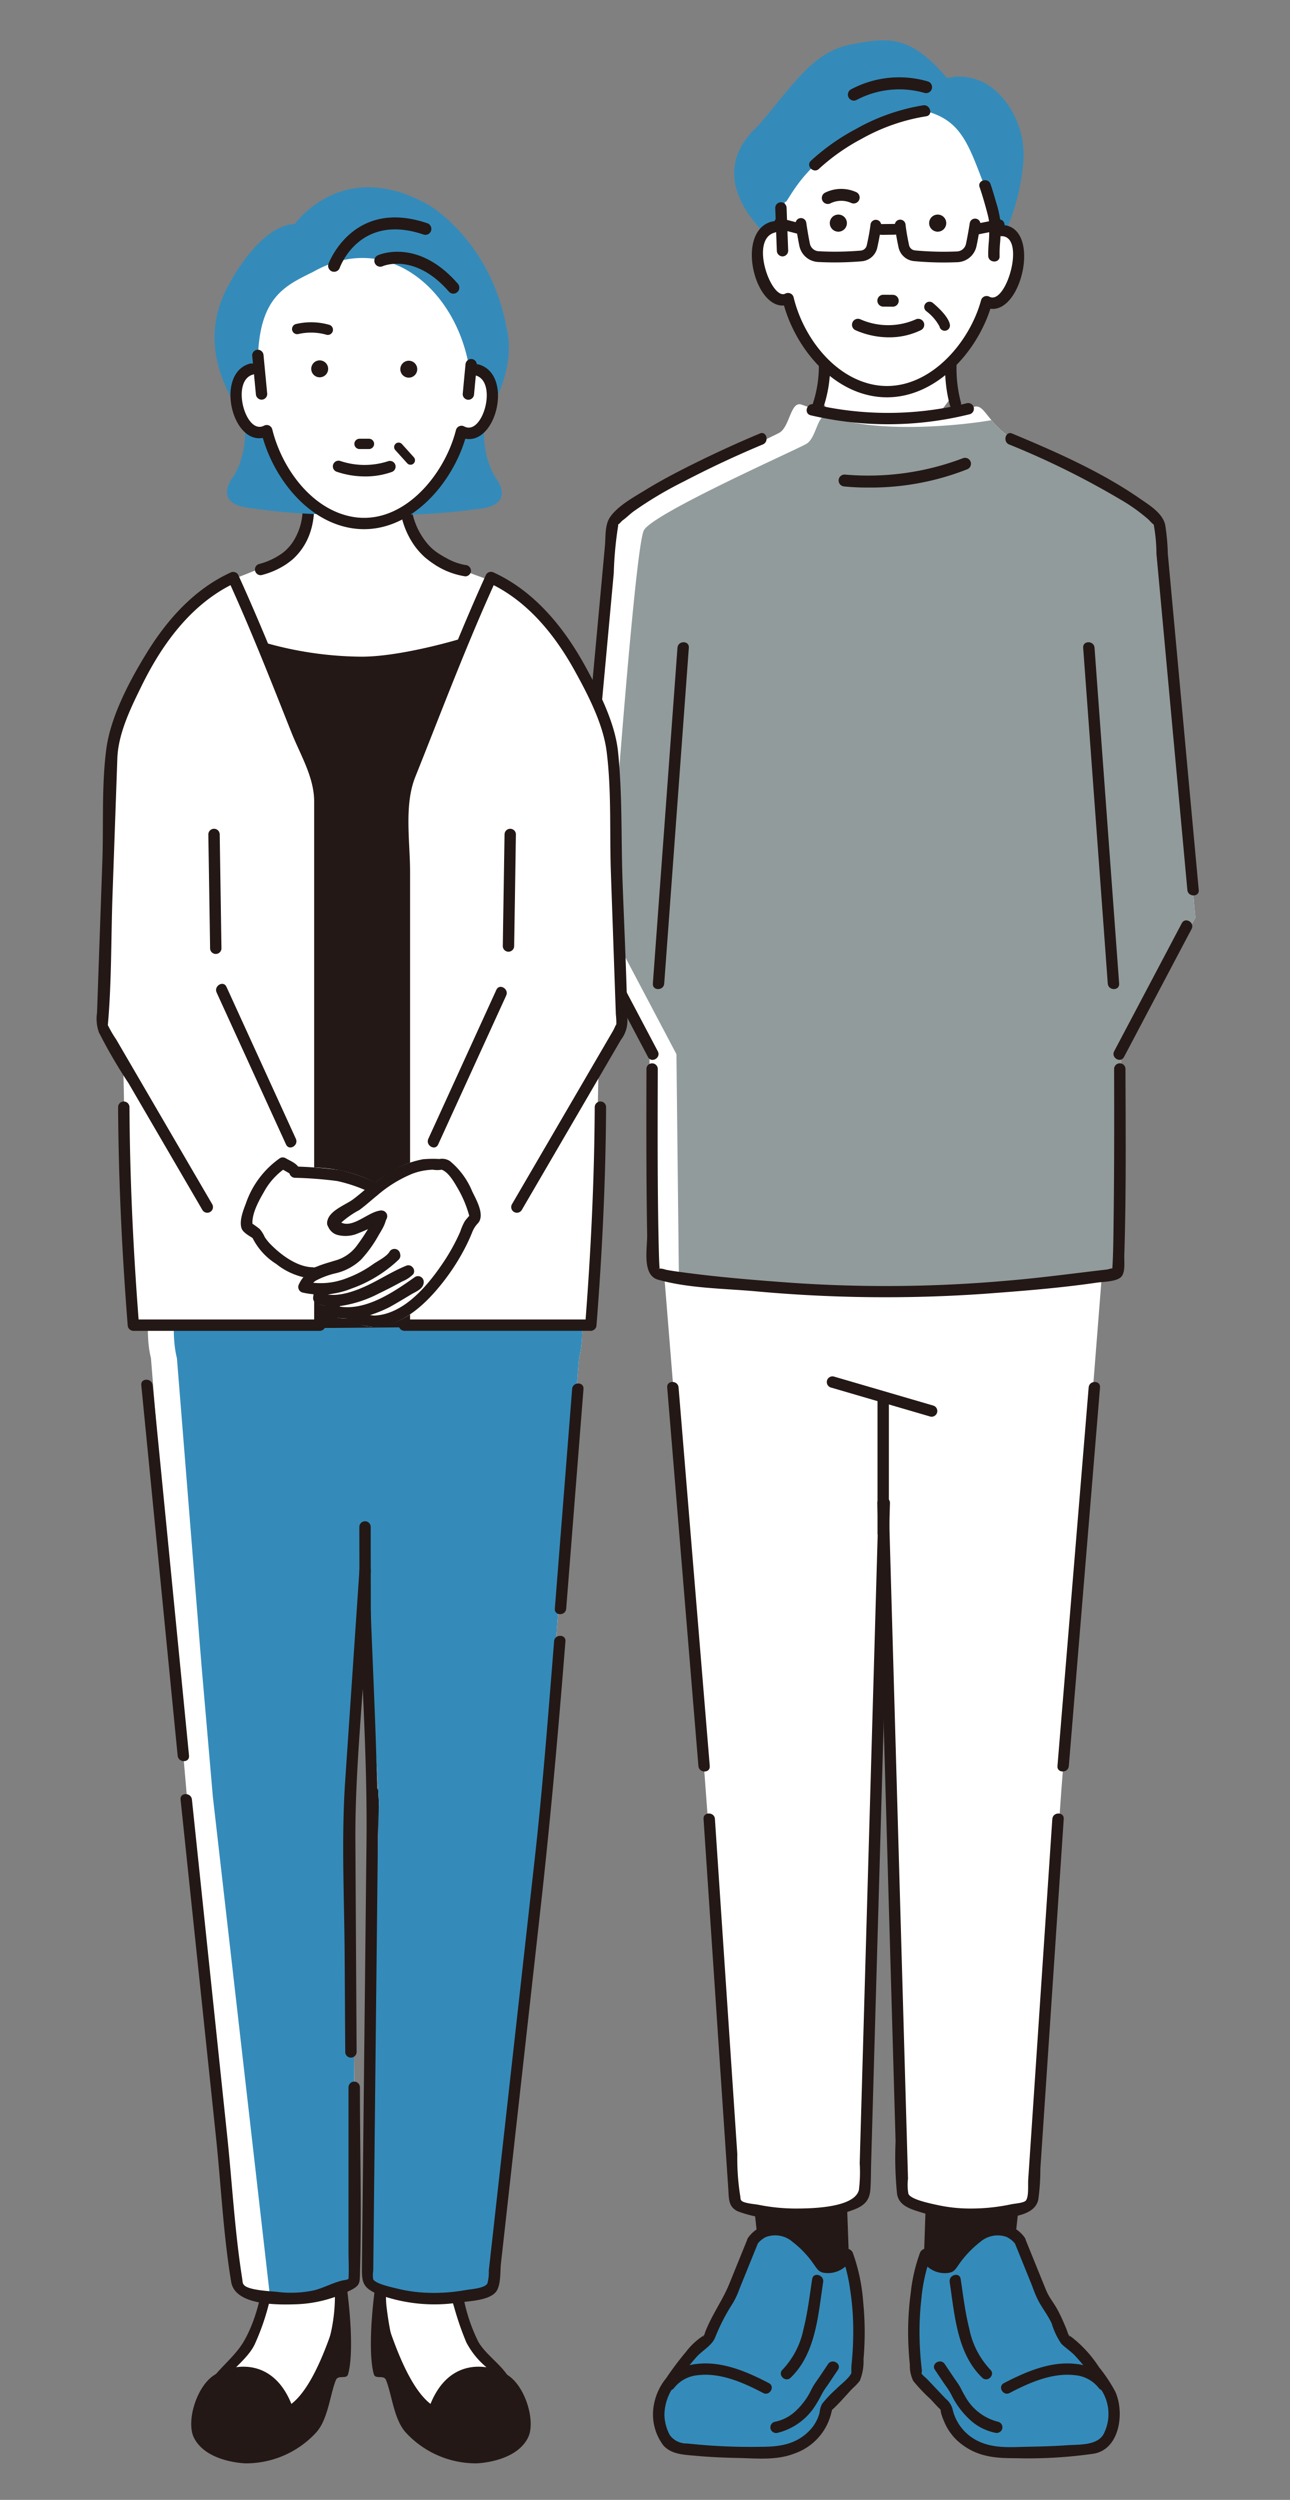 <svg xmlns="http://www.w3.org/2000/svg" width="160" height="310" viewBox="0 0 160 310">
  <rect x="0" y="0" width="160" height="310" fill="#808080" stroke="none"/>
  <g id="illust04" transform="translate(-600 -5802)">
    <g id="グループ_36589" data-name="グループ 36589" transform="translate(-412.001 -32.205)">
      <path id="パス_70014" data-name="パス 70014" d="M42.092,127.877l4.3,39.287,7.009,2.123,2.291-2.449-1.066-29.4Z" transform="translate(1061.065 5951.808)" fill="#231815"/>
      <path id="パス_70015" data-name="パス 70015" d="M41.719,128.228l3.752,34.33q.271,2.48.543,4.957a.737.737,0,0,0,.517.681l7.009,2.121a.7.7,0,0,0,.686-.181c.769-.822,2.247-1.854,2.5-2.979a11.864,11.864,0,0,0-.1-2.667l-.474-13.029q-.217-6.051-.438-12.1a4.211,4.211,0,0,0-.263-2.07c-.527-.807-1.993-1.521-2.74-2.093l-9.931-7.582c-.72-.551-1.424.673-.711,1.219l9.516,7.265,2.2,1.681c.118.09.508.491.641.489.51,0-.675.634-.179-.448-.32.7.088,2.443.117,3.186q.262,7.275.527,14.552.133,3.63.263,7.263a25.507,25.507,0,0,0,.149,4.051,1.188,1.188,0,0,1,.009.307c.043-.436.291-.579.062-.337l-.739.79c-.3.316-1.138.914-1.26,1.348-.105.369.229-.118.512-.034a2.95,2.95,0,0,1-.495-.15c-1.916-.978-4.419-1.339-6.486-1.963l.519.679q-1.879-17.165-3.754-34.33-.271-2.477-.542-4.957c-.1-.893-1.508-.9-1.41,0" transform="translate(1060.732 5951.458)" fill="#231815"/>
      <path id="パス_70016" data-name="パス 70016" d="M48.751,145.739s3.242-4.726,8.617,3.238a2.507,2.507,0,0,0,3.088-1.55s2.362,5.792,1.059,15.186l-3.686,3.88s-.073,4.288-5.937,5.514c0,0-8.2.167-12.4-.562a2.574,2.574,0,0,1-1.882-1.691,6.019,6.019,0,0,1,.846-6.375s2.524-4.034,4.8-5.463a19.744,19.744,0,0,1,2.573-4.991Z" transform="translate(1056.64 5966.311)" fill="#348bba"/>
      <path id="パス_70017" data-name="パス 70017" d="M49.688,146.42c-.043.062.071-.1.2-.222a3.215,3.215,0,0,1,.775-.562,3.281,3.281,0,0,1,3.351.609,12.1,12.1,0,0,1,2.633,2.793c.386.53.568.9,1.2,1.017a3.251,3.251,0,0,0,3.537-1.946l-1.29-.167a19.284,19.284,0,0,1,1.019,4.069,33.154,33.154,0,0,1,.406,4.995c.009,1.014-.023,2.027-.09,3.039-.034.472-.073.944-.122,1.414a9.673,9.673,0,0,0-.017,1.027c-.318.7-1.363,1.437-1.886,1.988a14.854,14.854,0,0,0-1.743,1.834,2.655,2.655,0,0,0-.31,1.074,5.014,5.014,0,0,1-1.311,2.3c-1.717,1.74-3.84,1.963-6.11,1.96a72.5,72.5,0,0,1-8.991-.414,2.582,2.582,0,0,1-2.159-1.023,5.612,5.612,0,0,1-.681-2.531,6.246,6.246,0,0,1,1.512-3.962,27.491,27.491,0,0,1,2.52-3.265c.741-.8,1.822-1.341,2.249-2.338A24.415,24.415,0,0,1,46.54,153.9a10.031,10.031,0,0,0,.893-1.913q1.162-2.866,2.326-5.734c.34-.841-1.023-1.205-1.36-.374l-2.245,5.533c-.85,2.095-2.089,3.7-2.986,5.965a3.1,3.1,0,0,1-.228.594c-.06.083-.066.028.013-.055.229-.244-.194.066-.282.117a8.387,8.387,0,0,0-1.877,1.807,38.384,38.384,0,0,0-2.471,3.282,7.265,7.265,0,0,0-1.625,4.032,6.412,6.412,0,0,0,1.281,4.329c1.027,1.13,2.638,1.143,4.056,1.275,1.741.16,3.488.229,5.235.267,2.347.051,4.771.318,6.994-.566a7.058,7.058,0,0,0,4.481-4.822c.036-.16.181-.589.109-.73-.13-.263-.109.489-.19.4,0,0,.269-.288.3-.312.88-.8,1.657-1.745,2.475-2.6a7.24,7.24,0,0,0,.891-.938,6.342,6.342,0,0,0,.464-2.7,37.7,37.7,0,0,0-.041-7.077,22.86,22.86,0,0,0-1.288-6.1c-.2-.506-.991-.767-1.29-.167-.329.662-1.17,1.653-2.072,1.277-.323-.135-1.021-1.4-1.454-1.894a7.633,7.633,0,0,0-4.214-2.753,4.089,4.089,0,0,0-3.964,1.679c-.521.747.7,1.452,1.219.713" transform="translate(1056.31 5965.985)" fill="#231815"/>
      <path id="パス_70018" data-name="パス 70018" d="M38.614,156.247a4.212,4.212,0,0,1,2.983-1.6c2.795-.342,5.677.948,8.083,2.208.8.419,1.518-.8.713-1.219-2.667-1.4-5.811-2.755-8.9-2.388a5.693,5.693,0,0,0-3.878,2c-.553.707.438,1.711,1,1" transform="translate(1056.981 5974.097)" fill="#231815"/>
      <path id="パス_70019" data-name="パス 70019" d="M51.588,153.377q-.465.7-.931,1.392c-.322.48-.686.95-.97,1.45-.165.293-.3.6-.47.9a8.774,8.774,0,0,1-1.459,1.9,5.322,5.322,0,0,1-2.813,1.533.714.714,0,0,0-.493.869.722.722,0,0,0,.867.493,7.728,7.728,0,0,0,4.854-3.66c.271-.416.481-.854.718-1.286.214-.4.506-.767.758-1.141q.578-.866,1.158-1.73c.506-.758-.716-1.465-1.219-.713" transform="translate(1063.123 5973.98)" fill="#231815"/>
      <path id="パス_70020" data-name="パス 70020" d="M49.009,147.859c-.314,2.061-.555,4.141-1.066,6.166a10.3,10.3,0,0,1-2.612,5.083c-.656.63.34,1.625,1,1,3.139-3,3.426-7.838,4.041-11.874.135-.888-1.222-1.269-1.36-.374" transform="translate(1063.727 5968.954)" fill="#231815"/>
      <path id="パス_70021" data-name="パス 70021" d="M68.438,127.877l-4.3,39.287-7.009,2.123-2.291-2.449,1.066-29.4Z" transform="translate(1072.293 5951.808)" fill="#231815"/>
      <path id="パス_70022" data-name="パス 70022" d="M68.089,128.227l-3.752,34.33q-.271,2.479-.543,4.957l.519-.679L58.472,168.6a3.64,3.64,0,0,0-1.059.322c.269-.258.534.551.267-.117-.177-.44-.888-.95-1.226-1.311a4.82,4.82,0,0,0-.527-.564c-.325-.246-.075-.38-.021.237-.275-3.118.235-6.5.348-9.623q.274-7.54.547-15.084c.047-1.258.459-3.077.156-4.31-.171-.7.12.186-.239.175.342.009,1.378-1.053,1.625-1.241l10.806-8.25c.713-.543.011-1.77-.711-1.219q-4.245,3.241-8.489,6.48c-1.5,1.142-4.322,2.368-4.416,4.417-.372,8.2-.594,16.406-.891,24.607A21.439,21.439,0,0,0,54.5,167c.194,1.232,1.655,2.242,2.49,3.135a.7.7,0,0,0,.686.181l7.009-2.121a.736.736,0,0,0,.517-.681q1.879-17.165,3.754-34.33.271-2.477.542-4.957c.1-.9-1.313-.893-1.41,0" transform="translate(1071.936 5951.458)" fill="#231815"/>
      <path id="パス_70023" data-name="パス 70023" d="M67.045,145.739s-3.242-4.726-8.617,3.238a2.507,2.507,0,0,1-3.088-1.55s-2.362,5.792-1.059,15.186l3.686,3.88s.073,4.288,5.937,5.514c0,0,8.2.167,12.4-.562a2.574,2.574,0,0,0,1.882-1.691,6.019,6.019,0,0,0-.846-6.375s-2.524-4.034-4.8-5.463a19.744,19.744,0,0,0-2.573-4.991Z" transform="translate(1071.453 5966.311)" fill="#348bba"/>
      <path id="パス_70024" data-name="パス 70024" d="M67.984,145.708a4.087,4.087,0,0,0-3.964-1.679,7.46,7.46,0,0,0-4.079,2.6c-.38.419-.732.861-1.072,1.313-.233.308-.28.643-.459.724-.916.408-1.79-.583-2.131-1.268-.3-.6-1.083-.34-1.288.169a20.8,20.8,0,0,0-1.149,4.951,36.272,36.272,0,0,0-.322,5.531q.031,1.709.207,3.411a4.243,4.243,0,0,0,.431,2.023,21.656,21.656,0,0,0,2.153,2.266c.372.393.732.816,1.126,1.187.047.045.256.34.318.335.017,0-.1-.474-.16-.389-.213.31.354,1.555.472,1.828a6.673,6.673,0,0,0,2.069,2.6c2.046,1.57,4.2,1.749,6.64,1.74a57.2,57.2,0,0,0,9.777-.559c3.253-.577,3.812-5.168,2.653-7.693a19.066,19.066,0,0,0-2.016-3.035,15.149,15.149,0,0,0-3.336-3.678,4.2,4.2,0,0,1-.389-.291c.026.024.179.359.03.124a4.868,4.868,0,0,1-.3-.764c-.312-.773-.647-1.538-1.027-2.281-.592-1.149-1.136-1.649-1.568-2.717q-1.275-3.14-2.548-6.279c-.337-.831-1.7-.468-1.36.374q.99,2.443,1.982,4.884c.3.73.545,1.5.9,2.212.512,1.027,1.254,1.931,1.749,3a8.862,8.862,0,0,0,1.187,2.507c.517.523,1.172.925,1.689,1.473a22.4,22.4,0,0,1,1.689,2.037c.577.779,1.2,1.6,1.711,2.42a5.441,5.441,0,0,1,.158,5.277c-.8,1.444-3.039,1.281-4.493,1.382-1.572.109-3.148.16-4.724.186-2.217.038-4.38.278-6.424-.735a5.824,5.824,0,0,1-3.109-4.007,2.583,2.583,0,0,0-.82-1.2l-2.324-2.449c-.2-.209-.611-.495-.724-.762.071.169.079-.31.083-.276-.036-.323-.073-.647-.105-.97-.06-.619-.107-1.237-.137-1.858a36.235,36.235,0,0,1,.171-6.025,20.987,20.987,0,0,1,1.2-5.4l-1.288.169a3.248,3.248,0,0,0,3.464,1.956c.594-.1.769-.323,1.132-.829a12.723,12.723,0,0,1,2.776-2.99,3.308,3.308,0,0,1,3.291-.639,3.085,3.085,0,0,1,.8.56c.132.118.3.335.237.254.517.737,1.741.034,1.219-.713" transform="translate(1071.123 5965.985)" fill="#231815"/>
      <path id="パス_70025" data-name="パス 70025" d="M72.771,155.249a5.69,5.69,0,0,0-3.878-2c-3.088-.367-6.23.991-8.9,2.386-.8.421-.092,1.64.713,1.219,2.409-1.262,5.284-2.544,8.083-2.208a4.213,4.213,0,0,1,2.983,1.6c.559.715,1.55-.29,1-1" transform="translate(1076.519 5974.097)" fill="#231815"/>
      <path id="パス_70026" data-name="パス 70026" d="M55.336,154.089q.485.728.972,1.454c.308.459.664.91.933,1.393.2.363.37.739.59,1.094a10.55,10.55,0,0,0,1.711,2.129,6.558,6.558,0,0,0,3.28,1.747.725.725,0,0,0,.867-.493.71.71,0,0,0-.491-.867,6.452,6.452,0,0,1-4.132-3.2c-.226-.359-.4-.743-.6-1.111-.237-.421-.543-.816-.812-1.217l-1.1-1.64c-.5-.75-1.724-.045-1.219.713" transform="translate(1072.621 5973.979)" fill="#231815"/>
      <path id="パス_70027" data-name="パス 70027" d="M56.259,148.234c.615,4.034.9,8.871,4.041,11.872.656.628,1.655-.369,1-1a10.326,10.326,0,0,1-2.612-5.085c-.51-2.023-.752-4.1-1.066-6.164-.135-.9-1.5-.515-1.36.374" transform="translate(1073.531 5968.954)" fill="#231815"/>
      <path id="パス_70028" data-name="パス 70028" d="M88.439,66.862l-22-.579V66.2l-1.521.039L63.393,66.2v.079l-22,.579S35.456,82.68,37.434,90.589l5.245,64.81,4.043,54.363s1.805,1.181,6.943,1.181,8.649-.974,8.818-2.084c.346-2.291,1.6-50.615,1.6-50.615l.833-40.007.9,39.87s.972,49.989,1.736,50.961c.37.47,4.026,2.084,8.331,2.084a21.584,21.584,0,0,0,7.5-1.32l3.665-51.313,5.346-67.93c1.976-7.91-3.955-23.727-3.955-23.727" transform="translate(1056.607 5897.502)" fill="#fff"/>
      <path id="パス_70029" data-name="パス 70029" d="M73.188,135.972q-.962,14.375-1.922,28.748-.533,7.989-1.068,15.979c-.043.664.092,2.123-.291,2.591-.254.308-1.392.374-1.788.459a23.823,23.823,0,0,1-5,.532,18.977,18.977,0,0,1-4.135-.425c-.852-.19-3.289-.666-3.639-1.377a6.126,6.126,0,0,1-.055-1.9q-.065-2.254-.128-4.506-.22-7.619-.436-15.24-.556-19.509-1.113-39.018l-.716-25.066a.706.706,0,0,0-1.41,0q.9,31.624,1.805,63.251.228,7.969.457,15.941a45.811,45.811,0,0,0,.186,6.569c.275,1.527,1.849,1.881,3.182,2.307a21.02,21.02,0,0,0,8.515.743c1.8-.186,5.341-.16,5.817-2.385a27.637,27.637,0,0,0,.258-3.85q.271-4.02.538-8.041l2.36-35.311c.06-.906-1.35-.9-1.41,0" transform="translate(1069.332 5923.796)" fill="#231815"/>
      <path id="パス_70030" data-name="パス 70030" d="M67.235,89.145q-1.693,20.524-3.383,41.047-.243,2.953-.487,5.909c-.075.9,1.337.9,1.41,0q1.693-20.524,3.383-41.047.243-2.953.487-5.909c.075-.9-1.337-.9-1.41,0" transform="translate(1079.793 5917.107)" fill="#231815"/>
      <path id="パス_70031" data-name="パス 70031" d="M40.022,135.972l2.042,30.561L43.1,181.98c.073,1.091,0,2.08,1.147,2.638a14.769,14.769,0,0,0,4.75.94,20.986,20.986,0,0,0,8.515-.743c1.792-.574,3.058-.993,3.2-2.866.083-1.121.064-2.26.1-3.385q.2-7.052.4-14.108l1.168-40.9q.384-13.4.765-26.807a.706.706,0,0,0-1.41,0L60.02,156.579q-.231,8.172-.466,16.342l-.164,5.749a18.326,18.326,0,0,1-.094,3.28c-.506,2.242-5.892,2.328-7.789,2.332a23.611,23.611,0,0,1-4.713-.474c-.41-.081-1.794-.171-2.08-.517-.169-.207-.085-.4-.167-.726a29.679,29.679,0,0,1-.335-5.014q-.265-3.975-.532-7.947-1.123-16.815-2.247-33.632c-.06-.9-1.471-.908-1.41,0" transform="translate(1059.24 5923.796)" fill="#231815"/>
      <path id="パス_70032" data-name="パス 70032" d="M37.625,89.145q1.693,20.524,3.383,41.047.243,2.953.487,5.909c.073.9,1.486.906,1.41,0q-1.692-20.524-3.383-41.047l-.487-5.909c-.073-.9-1.486-.906-1.41,0" transform="translate(1057.129 5917.106)" fill="#231815"/>
      <path id="パス_70033" data-name="パス 70033" d="M51.495,90.081v16.391a.706.706,0,0,0,1.41,0V90.081a.706.706,0,0,0-1.41,0" transform="translate(1069.344 5917.926)" fill="#231815"/>
      <path id="パス_70034" data-name="パス 70034" d="M48.641,89.484l10.791,3.152L61,93.094a.706.706,0,0,0,.374-1.36L50.586,88.581l-1.57-.457a.706.706,0,0,0-.374,1.36" transform="translate(1066.395 5916.776)" fill="#231815"/>
      <path id="パス_70035" data-name="パス 70035" d="M47.954,28.856,47.619,18H63.67L64,28.479s-4.348,6.178-8.359,8.8a45.751,45.751,0,0,1-7.691-8.423" transform="translate(1065.931 5855.056)" fill="#fff"/>
      <path id="パス_70036" data-name="パス 70036" d="M47.849,20.465a14.75,14.75,0,0,1-.645,7.53.728.728,0,0,0,.252.965.711.711,0,0,0,.965-.254,15.936,15.936,0,0,0,.839-8.241.727.727,0,0,0-.705-.705.709.709,0,0,0-.705.705" transform="translate(1065.495 5856.605)" fill="#231815"/>
      <path id="パス_70037" data-name="パス 70037" d="M57.907,27.245a16.329,16.329,0,0,1-.384-6.488.709.709,0,0,0-.705-.705.72.72,0,0,0-.705.705,17.265,17.265,0,0,0,.434,6.862.706.706,0,0,0,1.36-.374" transform="translate(1073.277 5856.862)" fill="#231815"/>
      <path id="パス_70038" data-name="パス 70038" d="M65.614,17.346s-13.941-1.984-16.846,6.717l.126.976-1.676.115s-9.927-7.436-2.287-14.48c4.293-4.889,6.744-9.2,11.486-10.132S63.842-.723,68.459,4.693c0,0,4.13-1.335,7.368,3.048A11.034,11.034,0,0,1,77.843,15.7a26.593,26.593,0,0,1-3.1,9.976l-4.085-1Z" transform="translate(1061.02 5839.205)" fill="#348bba"/>
      <path id="パス_70039" data-name="パス 70039" d="M64.3,4.648c4.521,1.138,5.41,4.088,7.445,9.388h0c.179.425.606,1.98.938,3.376a19.948,19.948,0,0,1,.438,2.195,1.765,1.765,0,0,1,.952-.107c1.367.246,2.148,2.183,1.741,4.327s-1.866,4.972-3.235,4.73a1.679,1.679,0,0,1-.6-.243,16.489,16.489,0,0,1-7.765,10.014,9.661,9.661,0,0,1-9.4-.145A16.48,16.48,0,0,1,47.36,27.933a1.647,1.647,0,0,1-.606.224c-1.377.2-2.746-2.672-3.086-4.827s.5-4.066,1.873-4.271a1.78,1.78,0,0,1,.948.137l.493-3.368c.081,1.032,1.456-3.949,7.917-7.586a25.766,25.766,0,0,1,9.4-3.594" transform="translate(1062.386 5843.298)" fill="#fff"/>
      <path id="パス_70040" data-name="パス 70040" d="M54.9,12.542a1.061,1.061,0,1,0,1.07-1.051,1.061,1.061,0,0,0-1.07,1.051" transform="translate(1072.344 5849.323)" fill="#231815"/>
      <path id="パス_70041" data-name="パス 70041" d="M48.348,12.542a1.061,1.061,0,1,0,1.068-1.051,1.059,1.059,0,0,0-1.068,1.051" transform="translate(1066.573 5849.323)" fill="#231815"/>
      <path id="パス_70042" data-name="パス 70042" d="M53.331,18.125a.645.645,0,1,0,.009-1.29l-1.177-.008a.645.645,0,0,0-.011,1.29Z" transform="translate(1069.359 5854.022)" fill="#231815"/>
      <path id="パス_70043" data-name="パス 70043" d="M51.931,18.19a.68.68,0,0,1-.233-.16.736.736,0,0,1,.008-1.042.737.737,0,0,1,.521-.211l1.179.008a.736.736,0,0,1,.517.222.735.735,0,0,1-.53,1.251l-1.177-.009a.7.7,0,0,1-.284-.058m1.463-.023h0Z" transform="translate(1069.335 5853.979)" fill="#231815"/>
      <path id="パス_70044" data-name="パス 70044" d="M48.55,11.67a.741.741,0,0,1-.325-1.4,4.509,4.509,0,0,1,3.915-.045.741.741,0,0,1-.679,1.316,3.012,3.012,0,0,0-2.563.049.726.726,0,0,1-.348.081" transform="translate(1066.108 5847.829)" fill="#231815"/>
      <path id="パス_70045" data-name="パス 70045" d="M54.271,20.661a10.314,10.314,0,0,1-4.045-.893.741.741,0,0,1,.654-1.33,8.525,8.525,0,0,0,6.806.013.741.741,0,1,1,.641,1.335,8.954,8.954,0,0,1-4.056.874" transform="translate(1067.862 5855.375)" fill="#231815"/>
      <path id="パス_70046" data-name="パス 70046" d="M45.064,13a.667.667,0,0,1,.433-1.258l2.721.713a.667.667,0,1,1-.34,1.29l-2.719-.713A.46.46,0,0,1,45.064,13" transform="translate(1063.324 5849.522)" fill="#231815"/>
      <path id="パス_70047" data-name="パス 70047" d="M58,13.672a.666.666,0,0,1,.134-1.267l2.962-.587a.668.668,0,0,1,.256,1.311l-2.962.585A.664.664,0,0,1,58,13.672" transform="translate(1074.714 5849.601)" fill="#231815"/>
      <path id="パス_70048" data-name="パス 70048" d="M48.036,16.971a2.513,2.513,0,0,1-1.474-1.8c-.246-1.189-.455-2.627-.464-2.685a.667.667,0,0,1,1.32-.2c0,.017.213,1.463.451,2.61a1.174,1.174,0,0,0,1.1.937,37.974,37.974,0,0,0,5.22-.083.834.834,0,0,0,.732-.651c.158-.705.365-1.724.463-2.574a.667.667,0,0,1,1.326.15c-.105.908-.323,1.978-.485,2.712a2.161,2.161,0,0,1-1.905,1.689,39.69,39.69,0,0,1-5.41.09,2.444,2.444,0,0,1-.874-.2" transform="translate(1064.585 5849.529)" fill="#231815"/>
      <path id="パス_70049" data-name="パス 70049" d="M54.367,16.874A2.164,2.164,0,0,1,53.1,15.332c-.158-.735-.365-1.807-.463-2.716a.668.668,0,0,1,1.328-.141c.09.852.29,1.873.438,2.58a.834.834,0,0,0,.73.654,38.668,38.668,0,0,0,5.217.13,1.178,1.178,0,0,0,1.111-.929c.248-1.143.472-2.586.474-2.6a.668.668,0,0,1,1.32.2c-.009.062-.235,1.5-.489,2.684A2.511,2.511,0,0,1,60.4,17.173a39.821,39.821,0,0,1-5.408-.137,2.211,2.211,0,0,1-.624-.162" transform="translate(1070.348 5849.547)" fill="#231815"/>
      <path id="パス_70050" data-name="パス 70050" d="M51.807,13.407a.667.667,0,0,1,.254-1.281l1.593-.019a.668.668,0,1,1,.015,1.335l-1.593.019a.68.68,0,0,1-.269-.055" transform="translate(1069.263 5849.867)" fill="#231815"/>
      <path id="パス_70051" data-name="パス 70051" d="M50.272,5.329a.742.742,0,0,1-.35-1.39,12.668,12.668,0,0,1,9.559-.982A.741.741,0,0,1,59,4.361a11.354,11.354,0,0,0-8.361.874.715.715,0,0,1-.37.094" transform="translate(1067.624 5841.353)" fill="#231815"/>
      <path id="パス_70052" data-name="パス 70052" d="M57.1,20.834a.658.658,0,0,1-.634-.536,5.815,5.815,0,0,0-1.644-1.9.654.654,0,1,1,.833-1.008c.444.369,1.911,1.644,2.1,2.669a.654.654,0,0,1-.525.762.605.605,0,0,1-.13.011" transform="translate(1072.061 5854.388)" fill="#231815"/>
      <path id="パス_70053" data-name="パス 70053" d="M48.2,12.17a25.362,25.362,0,0,1,5.3-3.727,24.071,24.071,0,0,1,8-2.793c.9-.132.515-1.491-.374-1.36a25.115,25.115,0,0,0-8.337,2.936A26.584,26.584,0,0,0,47.2,11.173c-.66.626.339,1.623,1,1" transform="translate(1065.375 5842.975)" fill="#231815"/>
      <path id="パス_70054" data-name="パス 70054" d="M46.357,16.687q-.087-2.316-.173-4.634c-.008-.222-.015-.446-.024-.668a.705.705,0,0,0-1.41,0q.087,2.316.173,4.634c.008.224.017.446.024.668a.72.72,0,0,0,.705.705.713.713,0,0,0,.705-.705" transform="translate(1063.404 5848.609)" fill="#231815"/>
      <path id="パス_70055" data-name="パス 70055" d="M73.861,13.8c3.535-.574.968,8.613-1.183,7.488a.713.713,0,0,0-1.036.421c-1.582,5.818-7.3,12.047-13.85,10.369-4.8-1.23-8.308-6.116-9.41-10.749a.715.715,0,0,0-1.036-.421c-1.708.827-4.5-6.753-1.275-7.584a.706.706,0,0,0-.374-1.362c-4.837,1.249-1.852,12.207,2.36,10.164L47.022,21.7c1.269,5.335,5.516,10.888,11.159,11.9,7.058,1.264,13.1-5.2,14.821-11.52-.344.141-.69.28-1.036.421,4.666,2.443,7.744-11.075,1.521-10.065-.9.145-.515,1.5.374,1.36" transform="translate(1062.045 5849.716)" fill="#231815"/>
      <path id="パス_70056" data-name="パス 70056" d="M58.248,10.085c.263.773.5,1.559.718,2.345.109.387.214.777.31,1.168.038.154.071.308.1.464.006.021.036.2.023.117s.013.139.015.169a19.322,19.322,0,0,1-.021,2.469,15.75,15.75,0,0,0-.077,1.811c.06.9,1.472.908,1.41,0a15.749,15.749,0,0,1,.077-1.811,18.348,18.348,0,0,0,.015-2.552,12.3,12.3,0,0,0-.481-2.155c-.226-.8-.464-1.608-.733-2.4-.29-.856-1.653-.489-1.36.374" transform="translate(1075.255 5847.328)" fill="#231815"/>
      <path id="パス_70057" data-name="パス 70057" d="M103.989,40.581c0-2.291-2.5-4.271-5.832-6.04S88.722,30.2,85.52,28.292s-3.472-4.444-4.859-3.957-14.542,2.338-21.316-.278c-1.409-.543-1.457,2.708-2.776,3.472S37.658,36.1,36.433,38.221s-4.513,48.81-4.513,48.81l8.54,16.177s-.145,27.973.794,28.564,12.12,2.541,27.812,2.541,19.706-1.559,29.162-2.5c.419-.519.555-8.261.555-8.261l.139-18.817,9.234-17.079s-4.165-44.784-4.165-47.074" transform="translate(1052.107 5860.334)" fill="#fff"/>
      <path id="パス_70058" data-name="パス 70058" d="M102.428,39.931c0-2.291-2.5-4.271-5.832-6.04s-9.435-4.34-12.637-6.249A10.015,10.015,0,0,1,81.3,25.323c-3.624.647-14.3,1.743-20.184-.528-1.409-.543-1.457,2.708-2.776,3.472S39.43,36.834,38.205,38.959s-4.513,48.81-4.513,48.81l8.54,16.177.3,27.341s2,.592,5.373,1.307a172.534,172.534,0,0,0,19.6,1.068c15.691,0,19.706-1.559,29.162-2.5.419-.517.555-8.261.555-8.261l.139-18.817,9.234-17.079s-4.165-44.784-4.165-47.074" transform="translate(1053.668 5860.985)" fill="#929b9b"/>
      <path id="パス_70059" data-name="パス 70059" d="M54.664,25.955c-2.712,1.132-5.388,2.36-8.022,3.661-2.114,1.046-4.211,2.138-6.221,3.374-1.41.867-3.347,1.918-4.32,3.315-.677.972-.543,2.424-.649,3.582l-.839,9.124q-1.128,12.257-2.255,24.513l-.824,8.948a8.36,8.36,0,0,0-.087,3.1,21.843,21.843,0,0,0,1.794,3.4l3.176,6.014q2.189,4.147,4.38,8.293c.423.8,1.642.09,1.217-.713q-4.248-8.045-8.5-16.092-.344-.649-.685-1.3c-.171-.322-.177-.619-.128-.1a7.083,7.083,0,0,1,.115-1.239q.33-3.616.664-7.231L35.61,53.5q.471-5.117.94-10.23a45.6,45.6,0,0,1,.536-5.828c.028-.126-.013-.3.038-.414-.244.564.4-.216.53-.308.472-.333.891-.769,1.358-1.111a47,47,0,0,1,6.211-3.7c3.2-1.67,6.484-3.21,9.815-4.6.826-.344.465-1.709-.374-1.36" transform="translate(1051.578 5862.01)" fill="#231815"/>
      <path id="パス_70060" data-name="パス 70060" d="M39.733,40.368Q38.4,58.577,37.063,76.785l-.384,5.241c-.068.906,1.343.9,1.41,0q1.334-18.209,2.67-36.415.192-2.623.384-5.243c.066-.906-1.345-.9-1.41,0" transform="translate(1056.296 5874.155)" fill="#231815"/>
      <path id="パス_70061" data-name="パス 70061" d="M75.532,58.385q-3.67,6.953-7.342,13.9-.522.99-1.046,1.978c-.423.8.794,1.516,1.219.713q3.67-6.953,7.342-13.907.522-.987,1.046-1.976c.423-.8-.794-1.516-1.219-.713" transform="translate(1083.047 5890.306)" fill="#231815"/>
      <path id="パス_70062" data-name="パス 70062" d="M60.4,27.314a101.978,101.978,0,0,1,13.694,6.764,21.921,21.921,0,0,1,3.566,2.527c.156.145.906,1.012.654.436.036.081,0,.2.028.288a20.445,20.445,0,0,1,.322,3.513q1.472,16,2.943,32,.446,4.857.893,9.717c.083.9,1.493.9,1.41,0q-1.2-13.015-2.394-26.029-.719-7.842-1.442-15.684a25.994,25.994,0,0,0-.329-3.592c-.35-1.454-1.954-2.415-3.141-3.236-4.835-3.346-10.416-5.8-15.831-8.06-.837-.35-1.2,1.016-.374,1.36" transform="translate(1076.771 5862.01)" fill="#231815"/>
      <path id="パス_70063" data-name="パス 70063" d="M65.06,40.368q1.334,18.209,2.67,36.417l.382,5.241c.068.9,1.478.906,1.41,0q-1.334-18.208-2.67-36.415-.192-2.623-.382-5.243c-.068-.9-1.478-.906-1.41,0" transform="translate(1081.287 5874.155)" fill="#231815"/>
      <path id="パス_70064" data-name="パス 70064" d="M36.261,68.134c-.019,6.851-.03,13.705.087,20.556.03,1.709-.669,5.034,1.356,5.606,3.75,1.059,8.03,1.085,11.885,1.42a176.747,176.747,0,0,0,28.639.325c4.651-.346,9.32-.713,13.937-1.386.747-.109,2.375-.105,2.969-.7.555-.549.372-1.939.395-2.655.25-7.716.169-15.451.147-23.17a.706.706,0,0,0-1.41,0c.019,6.368.019,12.739-.066,19.106-.021,1.583-.036,3.171-.105,4.752q-.025.592-.068,1.183c-.009.145.532-.3.092-.3a6.257,6.257,0,0,0-.7.156c-4.1.47-8.167,1.034-12.282,1.377a170.664,170.664,0,0,1-26.634.291c-4.551-.327-9.113-.692-13.634-1.3-.747-.1-1.5-.2-2.238-.346a2.289,2.289,0,0,0-.647-.137c-.606.134-.113-.209-.071.325-.083-1.078-.107-2.157-.132-3.236-.164-7.287-.134-14.58-.113-21.869a.706.706,0,0,0-1.41,0" transform="translate(1055.919 5898.601)" fill="#231815"/>
      <path id="パス_70065" data-name="パス 70065" d="M66.7,23.941a40.489,40.489,0,0,1-19,.141c-.882-.209-1.26,1.151-.374,1.36a41.989,41.989,0,0,0,19.75-.141.706.706,0,0,0-.374-1.36" transform="translate(1065.23 5860.264)" fill="#231815"/>
      <path id="パス_70066" data-name="パス 70066" d="M52.629,31.216a28.1,28.1,0,0,1-3.063-.145.737.737,0,0,1,.171-1.463,33.051,33.051,0,0,0,14.6-2.02.736.736,0,1,1,.57,1.358,32.6,32.6,0,0,1-12.278,2.27" transform="translate(1067.073 5863.448)" fill="#231815"/>
      <path id="パス_70067" data-name="パス 70067" d="M18.9,118.562s2.193,45.329.549,55.565l-.741,7.91s1.4,8.1,2.81,10.994c3.366,6.913,6.554,4.624,10.909,4.579s4.624-4.175-1.98-10.2c0,0-4.126-8.478-2.774-16.207,0,0,5.3-25.589,5.484-27.783,0,0,2.924-20.105.732-31.255Z" transform="translate(1040.473 5937.973)" fill="#fff"/>
      <path id="パス_70068" data-name="パス 70068" d="M18.526,118.882q.767,15.912,1.07,31.847c.118,6.6.246,13.245-.147,19.844-.239,3.994-1.433,8.291-1.04,12.252A41.259,41.259,0,0,0,20.7,192.4c1.063,2.928,3.063,6.181,6.43,6.586a24.722,24.722,0,0,0,4.679-.307c1.283-.088,2.638-.011,3.7-.854,2.321-1.834.448-5.177-.884-6.973-1.021-1.373-2.58-2.448-3.426-3.88a21.086,21.086,0,0,1-1.8-5.245,24.22,24.22,0,0,1-.547-10.836c1.136-5.82,2.388-11.62,3.545-17.437.912-4.592,1.738-8.85,2.251-13.318,1.046-9.109,1.95-18.76.25-27.838a.717.717,0,0,0-1.036-.421l-14.988,6.4c-.833.355-.115,1.57.711,1.219l14.988-6.4c-.344-.141-.69-.28-1.036-.421,1.516,8.086.8,16.673-.013,24.8-.357,3.566-.833,7.073-1.506,10.589-1.17,6.121-2.426,12.227-3.678,18.334-.331,1.612-.7,3.221-1,4.841a25.844,25.844,0,0,0,.861,11.47,36.45,36.45,0,0,0,1.5,4.322,10.111,10.111,0,0,0,2.407,3.005c1.17,1.264,3.383,3.618,3.084,5.568-.3,1.931-2.612,1.582-4.073,1.728a14.445,14.445,0,0,1-4.2.2c-2.4-.483-3.857-3-4.709-5.1a40.89,40.89,0,0,1-2.385-9.651c-.427-3.163.716-7.763.976-11.4.425-6,.323-12.041.241-18.044-.156-11.492-.557-22.984-1.111-34.463-.043-.9-1.454-.908-1.41,0" transform="translate(1040.142 5937.652)" fill="#231815"/>
      <path id="パス_70069" data-name="パス 70069" d="M31.141,169.986h-.026a11.834,11.834,0,0,1-8.7-3.817c-1.489-1.627-1.732-4.737-2.46-6.518-.278-.683-1.316-.043-1.508-.713-.589-2.061-.376-6.228-.017-9.369.26-2.266.171-1.6,1.012.925s2.937,9.739,6.035,12.118c2.379-5.881,7.408-4.983,9.608-3.547s3.46,5.779,2.482,7.737c-1.5,3.013-6.206,3.178-6.405,3.184h-.023" transform="translate(1039.922 5969.691)" fill="#231815"/>
      <path id="パス_70070" data-name="パス 70070" d="M23.851,118.562s-2.193,45.329-.549,55.565l.741,7.91s-1.4,8.1-2.81,10.994c-3.366,6.913-6.554,4.624-10.909,4.579s-4.624-4.175,1.98-10.2c0,0,4.126-8.478,2.774-16.207,0,0-5.3-25.589-5.484-27.783,0,0-2.924-20.105-.732-31.255Z" transform="translate(1030.321 5937.973)" fill="#fff"/>
      <path id="パス_70071" data-name="パス 70071" d="M23.473,118.882q-.7,14.462-1.014,28.946c-.143,6.667-.26,13.346-.034,20.013.152,4.438.709,8.854,1.123,13.275a20.86,20.86,0,0,1-.916,6.27c-.794,3.445-1.943,9.094-5.954,10.1a12.161,12.161,0,0,1-4.164-.134c-1.471-.15-4.032.235-4.3-1.751-.48-3.532,4.259-5.662,5.456-8.489a29.376,29.376,0,0,0,2.048-17.561q-1.769-8.573-3.481-17.154c-.822-4.149-1.612-8.267-2.089-12.466-1.012-8.9-1.939-18.39-.276-27.261-.346.141-.692.28-1.036.421l14.988,6.4c.826.352,1.544-.863.711-1.219l-14.988-6.4a.717.717,0,0,0-1.036.421c-1.57,8.382-.854,17.235.013,25.66.406,3.942.874,7.2,1.615,11.046,1.222,6.349,2.524,12.682,3.825,19.016a38.69,38.69,0,0,1,.984,5.76c.214,4.071-.6,9.576-2.74,13.19-1.642,2.774-5.247,4.617-5.4,8.284-.118,2.915,2.514,3.266,4.792,3.423,3.026.211,5.832.925,8.226-1.456,2.751-2.738,3.613-6.887,4.406-10.531a18.656,18.656,0,0,0,.692-5.931c-.218-2.332-.41-4.667-.686-6.99a138.762,138.762,0,0,1-.5-17.6c.105-12.432.543-24.87,1.143-37.29.043-.906-1.367-.9-1.41,0" transform="translate(1029.993 5937.652)" fill="#231815"/>
      <path id="パス_70072" data-name="パス 70072" d="M12.971,169.986c-.2-.006-4.9-.171-6.405-3.184-.976-1.958.282-6.3,2.482-7.737s7.229-2.334,9.608,3.547c3.1-2.379,5.192-9.593,6.035-12.118s.752-3.191,1.012-.925c.359,3.141.572,7.308-.017,9.371-.192.668-1.228.028-1.508.711-.728,1.781-.97,4.891-2.46,6.52a11.839,11.839,0,0,1-8.7,3.816h-.049" transform="translate(1029.487 5969.691)" fill="#231815"/>
      <path id="パス_70073" data-name="パス 70073" d="M53.036,75.014l-21.26-.559v-.077l-1.469.039-1.469-.039v.077l-21.26.559S1.85,90.3,3.758,97.94L6.8,135.929l.188,2.165.252,2.926.978,11.3L14.8,213.331s8.066,2.014,14.433-1.17l-.241-22.429-.023-2.176-.021-1.943-.352-32.652,1.715-28.31,1.715,28.31-.636,59.2c6.368,3.184,14.008.636,14.008.636l6.119-52.832.28-2.418.165-1.435.438-3.787L56.858,97.94c1.909-7.643-3.821-22.926-3.821-22.926" transform="translate(1026.967 5904.699)" fill="#fff"/>
      <path id="パス_70074" data-name="パス 70074" d="M30.411,74.421,9.29,74.978S3.56,90.259,5.471,97.9l3.041,37.993.186,2.163.254,2.926.976,11.3,7.043,61.605a13.619,13.619,0,0,0,10.753-1.768L27.483,189.7l-.024-2.18-.021-1.943-.352-32.652,1.717-28.31,1.715,28.31L29.3,212.155a16.146,16.146,0,0,0,15.415.839l5.292-53.069.28-2.417.167-1.435.438-3.787L55.351,97.9c1.911-7.641-3.821-22.922-3.821-22.922Z" transform="translate(1028.474 5904.737)" fill="#348bba"/>
      <path id="パス_70075" data-name="パス 70075" d="M17.918,160.924l-.152-26.206c-.039-7.03.59-14.008,1.064-21.023q.417-6.22.839-12.438c.062-.906-1.35-.9-1.41,0L16.5,127.286c-.489,7.236-.105,14.557-.064,21.805q.037,5.915.07,11.832a.706.706,0,0,0,1.41,0" transform="translate(1038.314 5927.771)" fill="#231815"/>
      <path id="パス_70076" data-name="パス 70076" d="M41.478,107.643c-.724,8.995-1.4,17.98-2.4,26.948q-2.471,22.163-4.946,44.332l-.756,6.776a5.078,5.078,0,0,1-.179,1.591c-.365.592-1.986.679-2.721.809a22,22,0,0,1-5.442.291,17.731,17.731,0,0,1-2.934-.459c-.675-.167-2.783-.6-3.065-1.189a3.311,3.311,0,0,1,.011-1.046q.034-3.044.066-6.087.237-22.2.478-44.394c.105-9.841-.4-19.641-.788-29.476l-.073-1.841c-.036-.906-1.446-.91-1.41,0,.38,9.529.993,19.063.89,28.605q-.243,22.722-.489,45.442-.037,3.613-.077,7.219c-.021,1.882.019,2.667,2.1,3.488a20.123,20.123,0,0,0,10.025.972c1.185-.162,3.744-.235,4.553-1.38.572-.809.457-2.488.559-3.4q2.451-21.969,4.9-43.934c1.153-10.319,2.086-20.607,2.919-30.962l.186-2.309c.073-.9-1.337-.9-1.41,0" transform="translate(1039.249 5930.094)" fill="#231815"/>
      <path id="パス_70077" data-name="パス 70077" d="M26.361,151.967v20.252c0,1.181.071,2.386,0,3.566a1.1,1.1,0,0,1,0,.261c.229-.639.134-.222-.344-.158-1.3.171-2.7,1.017-4.013,1.313a13.745,13.745,0,0,1-4.517.171c-.733-.077-3.409-.188-4.038-.8-.258-.254-.207-.431-.284-.92-.914-5.805-1.236-11.772-1.849-17.617L8.592,132.073q-.827-7.876-1.651-15.753c-.094-.893-1.506-.9-1.41,0q2.2,20.967,4.4,41.931c.621,5.922.9,12,1.875,17.877.493,2.969,5.8,2.857,8.109,2.783a16.082,16.082,0,0,0,6.962-1.873c.848-.487.871-.8.9-1.687.228-7.78,0-15.6,0-23.383a.706.706,0,0,0-1.41,0" transform="translate(1028.865 5941.038)" fill="#231815"/>
      <path id="パス_70078" data-name="パス 70078" d="M32.36,89.244q-.937,11.915-1.875,23.829-.135,1.715-.271,3.432c-.071.9,1.339.9,1.41,0q.939-11.915,1.875-23.83l.271-3.43c.071-.9-1.339-.9-1.41,0" transform="translate(1050.603 5917.194)" fill="#231815"/>
      <path id="パス_70079" data-name="パス 70079" d="M8.863,134.95Q6.891,114.863,4.917,94.778q-.285-2.891-.568-5.785c-.088-.893-1.5-.9-1.41,0q1.972,20.087,3.945,40.174.285,2.891.568,5.783c.088.9,1.5.9,1.41,0" transform="translate(1026.584 5916.976)" fill="#231815"/>
      <path id="パス_70080" data-name="パス 70080" d="M17.319,98.33q.011,6.206.021,12.41c0,.594,0,1.19,0,1.785a.706.706,0,0,0,1.41,0q-.008-6.2-.019-12.408c0-.6,0-1.19,0-1.787a.706.706,0,0,0-1.41,0" transform="translate(1039.25 5925.19)" fill="#231815"/>
      <path id="パス_70081" data-name="パス 70081" d="M63.486,66.382C63.236,65.02,61.6,49.2,47.319,42.922h0v0a58.173,58.173,0,0,1-6.339-2.648A13.405,13.405,0,0,1,39.8,39.2,5.948,5.948,0,0,1,38.175,35.3l-.122-3.011,1.9-5.386H24.032l1.9,5.386L25.812,35.3A5.939,5.939,0,0,1,24.191,39.2a13.652,13.652,0,0,1-1.179,1.076,62.7,62.7,0,0,1-6.567,2.821c-.049-.111-.077-.171-.077-.171C3.752,48.413,1.311,67.111,1.311,67.111c-.275,2.46-.73,31.244-.73,31.244l2.187,4.581.7,32.772,23.642-.073,33.984-.1.626-31.45,2.6-5.937Z" transform="translate(1024.512 5862.898)" fill="#fff"/>
      <path id="パス_70082" data-name="パス 70082" d="M11.3,39.767a9.943,9.943,0,0,0,3.013-1.331c.2-.134.389-.278.579-.427-.228.177.12-.092.2-.158a7.756,7.756,0,0,0,2.185-3.308,9.112,9.112,0,0,0,.461-3.727c-.066-.9-1.476-.906-1.41,0a7.558,7.558,0,0,1-1.275,4.991,6.345,6.345,0,0,1-.863.965c-.1.087-.316.25-.094.087-.075.055-.147.113-.218.171s.152-.111.049-.039c-.047.032-.09.068-.137.1a8.708,8.708,0,0,1-2.86,1.318.706.706,0,0,0,.374,1.36" transform="translate(1033.178 5865.745)" fill="#231815"/>
      <path id="パス_70083" data-name="パス 70083" d="M28.131,39.225a7.157,7.157,0,0,1-2.309-.835,10.955,10.955,0,0,1-1.352-.831c-.164-.117.008.009-.045-.034l-.2-.152c.248.2.006,0-.051-.047a6.927,6.927,0,0,1-.609-.589,8.857,8.857,0,0,1-2.159-6.719c.066-.9-1.345-.9-1.41,0a10.284,10.284,0,0,0,1.721,6.657,9.009,9.009,0,0,0,1.331,1.535c.147.134.3.252.459.376-.252-.2.088.071.16.124q.192.147.395.282a9.569,9.569,0,0,0,4.068,1.644.71.71,0,0,0,.705-.705.722.722,0,0,0-.705-.705" transform="translate(1041.582 5865.042)" fill="#231815"/>
      <path id="パス_70084" data-name="パス 70084" d="M35.831,39.388c-.256.115-7.707,2.36-12.705,2.36A44.472,44.472,0,0,1,11.053,39.99s4.226,11.5,6.832,18.213V125l10.17-.085.416-66.846c3.761-9.689,7.361-18.678,7.361-18.678" transform="translate(1033.733 5873.889)" fill="#231815"/>
      <path id="パス_70085" data-name="パス 70085" d="M10.545,23.923s1.237,5.245-1.134,9.062c0,0-2.96,3.524,2.341,3.985a71.264,71.264,0,0,0,16.34.506L26.663,26.428Z" transform="translate(1031.561 5860.271)" fill="#348bba"/>
      <path id="パス_70086" data-name="パス 70086" d="M33.984,23.985s-1.277,5.235,1.064,9.072c0,0,2.932,3.545-2.371,3.966a71.206,71.206,0,0,1-16.344.378l1.514-11.035Z" transform="translate(1038.382 5860.325)" fill="#348bba"/>
      <path id="パス_70087" data-name="パス 70087" d="M17.729,14.244S23.683,5.712,34.517,12c0,0,7.55,4.472,9.484,15.172,0,0,3.251,10.377-12.579,19.528l-14.3-2.522S2.521,33.432,9.807,21.289c0,0,3.646-6.9,7.923-7.045" transform="translate(1030.842 5847.738)" fill="#348bba"/>
      <path id="パス_70088" data-name="パス 70088" d="M39.069,28.238a1.7,1.7,0,0,0-.931.118C36.775,18.7,28.194,10.715,18.725,16.078c-3.37,1.657-6.394,3.018-6.808,9.839l.1,2.339a1.672,1.672,0,0,0-.929-.126c-1.345.22-2.148,2.165-1.79,4.335s1.74,3.752,3.086,3.534a1.661,1.661,0,0,0,.592-.233A16.627,16.627,0,0,0,20.4,46.026a9.238,9.238,0,0,0,9.226.036,16.624,16.624,0,0,0,7.5-10.2,1.634,1.634,0,0,0,.589.239c1.346.229,2.742-1.341,3.116-3.511s-.414-4.117-1.758-4.348" transform="translate(1032.112 5851.843)" fill="#fff"/>
      <path id="パス_70089" data-name="パス 70089" d="M22.123,22.183a1.05,1.05,0,1,1-1.047-1.055,1.051,1.051,0,0,1,1.047,1.055" transform="translate(1041.63 5857.81)" fill="#231815"/>
      <path id="パス_70090" data-name="パス 70090" d="M16.247,22.16A1.05,1.05,0,1,1,15.2,21.105a1.051,1.051,0,0,1,1.047,1.055" transform="translate(1036.456 5857.789)" fill="#231815"/>
      <path id="パス_70091" data-name="パス 70091" d="M17.316,20.166a.643.643,0,0,1-.194-.032,6.984,6.984,0,0,0-3.44-.083.639.639,0,1,1-.325-1.236,8.185,8.185,0,0,1,4.158.1.64.64,0,0,1-.2,1.249" transform="translate(1035.342 5855.574)" fill="#231815"/>
      <path id="パス_70092" data-name="パス 70092" d="M18.8,26.274l-1.168,0a.639.639,0,0,0,0,1.279l1.166,0a.639.639,0,1,0,.006-1.279" transform="translate(1038.962 5862.337)" fill="#231815"/>
      <path id="パス_70093" data-name="パス 70093" d="M22.411,27.79a9.46,9.46,0,0,1-5.884-.024.7.7,0,0,0-.5,1.318,10.842,10.842,0,0,0,3.53.589,9.671,9.671,0,0,0,3.334-.557.7.7,0,0,0-.48-1.326" transform="translate(1037.713 5863.613)" fill="#231815"/>
      <path id="パス_70094" data-name="パス 70094" d="M21.64,29.269a.545.545,0,0,1-.41-.184l-1.467-1.623a.557.557,0,1,1,.826-.747l1.465,1.625a.556.556,0,0,1-.039.786.55.55,0,0,1-.374.143" transform="translate(1041.276 5862.567)" fill="#231815"/>
      <path id="パス_70095" data-name="パス 70095" d="M16,18.422a.753.753,0,0,1-.246-.041.742.742,0,0,1-.449-.946c.03-.083,3.031-8.148,12.216-5.047a.74.74,0,1,1-.472,1.4C19.256,11.159,16.8,17.656,16.7,17.933a.741.741,0,0,1-.7.489" transform="translate(1037.438 5849.488)" fill="#231815"/>
      <path id="パス_70096" data-name="パス 70096" d="M28.1,19.138a.732.732,0,0,1-.557-.256c-4.209-4.846-8.143-3.173-8.18-3.157a.74.74,0,1,1-.6-1.352c.2-.09,4.983-2.129,9.9,3.539a.741.741,0,0,1-.562,1.226" transform="translate(1040.128 5851.481)" fill="#231815"/>
      <path id="パス_70097" data-name="パス 70097" d="M11.247,21.33c-4.611,1.243-2.012,11.193,2.432,8.925-.346-.141-.69-.282-1.036-.421,1.281,5.282,5.444,10.911,11.08,11.885,7.05,1.222,12.855-5.531,14.426-11.793-.346.141-.69.282-1.036.421,4.425,2.3,7.092-7.631,2.49-8.91a.706.706,0,0,0-.374,1.362c2.764.767.893,7.522-1.4,6.332a.713.713,0,0,0-1.036.421C35.349,35.3,29.893,41.845,23.345,40.2,18.551,39,15.116,34.046,14,29.458a.714.714,0,0,0-1.036-.421c-2.291,1.17-4.126-5.6-1.345-6.347a.706.706,0,0,0-.374-1.36" transform="translate(1031.765 5857.963)" fill="#231815"/>
      <path id="パス_70098" data-name="パス 70098" d="M10.253,21.107q.2,2.093.4,4.188c.019.2.039.4.058.6a.724.724,0,0,0,.705.705.712.712,0,0,0,.705-.705q-.2-2.1-.4-4.188l-.058-.6a.723.723,0,0,0-.705-.705.71.71,0,0,0-.705.705" transform="translate(1033.026 5857.17)" fill="#231815"/>
      <path id="パス_70099" data-name="パス 70099" d="M25.548,25.369q.15-1.6.3-3.191c.013-.152.028-.307.043-.459a.708.708,0,0,0-.705-.705.723.723,0,0,0-.705.705q-.152,1.6-.3,3.191l-.043.459a.709.709,0,0,0,.705.705.724.724,0,0,0,.705-.705" transform="translate(1045.253 5857.708)" fill="#231815"/>
      <path id="パス_70100" data-name="パス 70100" d="M30.344,62.78,22.959,78.947Q22.431,80.1,21.9,81.26c-.374.82.841,1.536,1.219.713q3.692-8.085,7.385-16.167.527-1.157,1.057-2.313c.374-.82-.841-1.538-1.219-.713" transform="translate(1043.224 5894.164)" fill="#231815"/>
      <path id="パス_70101" data-name="パス 70101" d="M27,52.666l-.192,12.158c-.008.585-.015,1.168-.026,1.751a.706.706,0,0,0,1.41,0q.1-6.079.19-12.158c.009-.585.017-1.168.028-1.751a.706.706,0,0,0-1.41,0" transform="translate(1047.58 5884.98)" fill="#231815"/>
      <path id="パス_70102" data-name="パス 70102" d="M35.186,114.17q3.96-6.793,7.919-13.585l4.372-7.505a3.871,3.871,0,0,0,.807-2.424c-.113-5.781-.4-11.565-.607-17.346-.184-5.281-.013-10.715-.559-15.973C46.742,53.723,44.737,49.8,43,46.654c-2.625-4.756-6.257-9.207-11.283-11.517a.715.715,0,0,0-.965.252c-2.763,6.061-5.215,12.276-7.675,18.461-1.151,2.892-3.159,6.076-3.159,9.245v65.364a.715.715,0,0,0,.705.705H43.745a.72.72,0,0,0,.705-.705c.707-9,1.141-18.04,1.189-27.067a.706.706,0,0,0-1.41,0c-.047,9.027-.481,18.067-1.189,27.067l.705-.705H20.621l.705.705V72.224c0-3.735-.758-8.233.645-11.74,3.259-8.15,6.353-16.389,10-24.381L31,36.357c4.829,2.217,8.258,6.441,10.779,11.011,1.638,2.966,3.5,6.567,3.927,9.969.621,4.908.354,10.1.527,15.039q.307,8.776.615,17.553a8.742,8.742,0,0,1,.051,1.454c.085-.581-.184.207-.423.615q-1.9,3.255-3.795,6.512-4.358,7.475-8.715,14.949a.706.706,0,0,0,1.219.713" transform="translate(1041.537 5870.072)" fill="#231815"/>
      <path id="パス_70103" data-name="パス 70103" d="M7.94,63.294q3.766,8.248,7.534,16.494.539,1.179,1.079,2.358c.376.826,1.593.109,1.217-.711Q14,73.187,10.236,64.941q-.539-1.179-1.078-2.36c-.378-.824-1.593-.107-1.219.713" transform="translate(1030.929 5893.99)" fill="#231815"/>
      <path id="パス_70104" data-name="パス 70104" d="M7.359,52.666q.1,6.2.194,12.4c.009.6.019,1.19.026,1.787a.706.706,0,0,0,1.41,0L8.8,54.453l-.028-1.787a.706.706,0,0,0-1.41,0" transform="translate(1030.48 5884.98)" fill="#231815"/>
      <path id="パス_70105" data-name="パス 70105" d="M14.32,113.459q-3.67-6.293-7.338-12.588l-4.57-7.842a14.5,14.5,0,0,1-1.034-1.775c-.039-.1-.032.372.026-.314.444-5.213.369-10.524.551-15.752q.3-8.5.6-17.008c.109-3.125,1.7-6.332,3.054-9.085,2.576-5.23,6.258-10.247,11.68-12.739q-.482-.127-.965-.252c2.821,6.187,5.314,12.534,7.821,18.853,1.106,2.783,2.821,5.54,2.821,8.568V128.46l.705-.705H4.543l.705.705c-.707-9-1.141-18.04-1.189-27.067a.706.706,0,0,0-1.41,0c.047,9.027.481,18.068,1.189,27.067a.719.719,0,0,0,.705.705H27.668a.715.715,0,0,0,.705-.705V64.2a10.919,10.919,0,0,0-1.023-4.921c-3.129-8.006-6.245-16.058-9.811-23.883a.72.72,0,0,0-.965-.254c-4.427,2.035-7.761,5.734-10.292,9.818-2.14,3.455-4.572,8-5.1,12.088C.592,61.585.853,66.409.694,70.98Q.363,80.348.037,89.713a5.081,5.081,0,0,0,.229,2.435,63.162,63.162,0,0,0,3.682,6.317q4.575,7.853,9.153,15.706a.706.706,0,0,0,1.219-.713" transform="translate(1024 5870.074)" fill="#231815"/>
      <path id="パス_70106" data-name="パス 70106" d="M34.029,80.586l-.575.344a.679.679,0,0,0-.117.092.207.207,0,0,0-.028.03l-.024.03a.465.465,0,0,0-.036.049l-.023.041a.252.252,0,0,0-.023.045.235.235,0,0,0-.017.047l0,.009a23.737,23.737,0,0,1-6.219,9.194c-1.585,1.377-3.866,2.779-6.127,2.144a13.184,13.184,0,0,0,1.9-.572c.931-.4,4.6-2.644,5.017-2.9a.619.619,0,1,0-.647-1.055C26,88.765,22.966,90.6,22.251,90.9a14.6,14.6,0,0,1-2.674.709,5.848,5.848,0,0,1-1.625.115c-.085-.015-.239-.041-.34-.066-.006-.075-.009-.182-.009-.3.472-.036.854-.088,1-.109,2.2-.316,7.68-3.445,7.912-3.579a.619.619,0,1,0-.615-1.074c-1.523.874-5.837,3.193-7.473,3.426a13.091,13.091,0,0,1-1.446.128c-.088,0-.177,0-.267,0A3.539,3.539,0,0,1,15.479,90a21.055,21.055,0,0,0,2.242-.367c.107-.024.188-.039.235-.049,3.167-.549,6.823-3.831,6.977-3.97A.619.619,0,0,0,24.1,84.7c-.036.032-3.541,3.178-6.36,3.669-.055.009-.149.028-.273.055a16.68,16.68,0,0,1-2.621.38h-.079a2.324,2.324,0,0,1-.688-.066,1.45,1.45,0,0,1,.613-.553,12.13,12.13,0,0,1,2.452-.923,10.169,10.169,0,0,0,2.07-.773c1.614-.957,3.6-4.28,4.143-5.773a.606.606,0,0,0-.006-.438.558.558,0,0,0-.034-.15.617.617,0,0,0-.794-.367,4.407,4.407,0,0,0-.406.179c-.16.077-.344.173-.549.278-1.157.6-3.27,1.694-3.964.925a9.2,9.2,0,0,1,1.837-1.305,7.147,7.147,0,0,0,.713-.457c.308-.248.615-.5.925-.758.5-.414,1.01-.831,1.523-1.237a20.08,20.08,0,0,1,2.642-1.8,8.249,8.249,0,0,1,5.053-1.14.62.62,0,0,0,.263-.032c1.363.984,2.909,3.725,3.466,6.178" transform="translate(1036.398 5904.714)" fill="#fff"/>
      <path id="パス_70107" data-name="パス 70107" d="M25.009,81.61a11.893,11.893,0,0,1-3,3.821,9.711,9.711,0,0,1-1.794.649,17.7,17.7,0,0,0-2.2.771.623.623,0,0,0-.29-.071c-1.978,0-5.685-2.6-6.292-4.421a.611.611,0,0,0-.034-.081l-.013-.026-.006-.009-.017-.026a.457.457,0,0,0-.045-.06.337.337,0,0,0-.051-.053.478.478,0,0,0-.085-.068l-1-.722a10.923,10.923,0,0,1,3.934-6.928l.933.534a.618.618,0,0,0,.615.543c.164,0,.323,0,.5.006,1.2,0,2.176.039,3.073.126a15.569,15.569,0,0,1,5.275,1.427c-.267.216-.53.434-.794.651q-.46.381-.916.75c-.075.062-.339.218-.57.357-1.337.8-3,1.794-2.353,2.883a1.981,1.981,0,0,0,1.83.984,8.136,8.136,0,0,0,3.295-1.036" transform="translate(1032.969 5904.705)" fill="#fff"/>
      <path id="パス_70108" data-name="パス 70108" d="M39.177,81.179a.623.623,0,0,0-.579-.3c-.581-2.422-2.091-5.237-3.629-6.379l.008-.051c.038-.34-2.351-.7-2.351-.692a10.233,10.233,0,0,0-3.981,1.3,20.169,20.169,0,0,0-2.486,1.662,17.078,17.078,0,0,0-6.228-1.805c-.9-.087-1.869-.128-3.02-.13l-.363-.209a11.627,11.627,0,0,0-2.287-.094,11.739,11.739,0,0,0-4.1,7.1A.62.62,0,0,0,9.8,82.7l.568.412.534.386c.8,1.956,3.88,4.288,6.274,4.91a1.933,1.933,0,0,0-.278.5A1.138,1.138,0,0,0,17,90a1.587,1.587,0,0,0,1.151.572,1.164,1.164,0,0,0,.228.656,2.469,2.469,0,0,0,1.986.72c.021,1,.2,1.358,1.386,1.557a3.468,3.468,0,0,0,.536.038,7.47,7.47,0,0,0,.9-.062.608.608,0,0,0,.34.508A5.488,5.488,0,0,0,26,94.576a9.068,9.068,0,0,0,5.773-2.612,25.359,25.359,0,0,0,6.456-9.378c.021-.051.038-.1.053-.147l.686-.41a.622.622,0,0,0,.213-.85" transform="translate(1032.403 5904.153)" fill="#fff"/>
      <path id="パス_70109" data-name="パス 70109" d="M22.684,93.195a10.711,10.711,0,0,1-2.52-.545c.169.226.342.453.515.679,0-.12.008-.243.008-.365q-.26.338-.517.681A16.506,16.506,0,0,0,24.6,92.151c.9-.5,1.781-1.032,2.663-1.563.658-.4,1.6-.7,1.585-1.583a.712.712,0,0,0-1.064-.607c-2.7,1.909-6.334,4.417-9.824,3.6l.519.681c-.036-.427-.043-.852-.045-1.279l-.705.705a15.022,15.022,0,0,0,5.534-1.638c.989-.474,1.961-.982,2.924-1.506a4.044,4.044,0,0,0,1.378-.914.71.71,0,0,0-.109-.854l-.024-.026a.685.685,0,0,0-.686-.181c-1.834.73-3.517,1.871-5.328,2.667-1.593.7-3.693,1.378-5.4.7l.491.867.147-1.021q-.344.26-.683.519a16.508,16.508,0,0,0,9.773-4.463.705.705,0,0,0,.181-.686l-.028-.133a.713.713,0,0,0-1.29-.169c-.327.591-1.442,1.147-1.986,1.518a13.81,13.81,0,0,1-3.28,1.756,8.813,8.813,0,0,1-5.166.431c.143.344.284.69.421,1.034a2.151,2.151,0,0,1,.865-1.142,10.2,10.2,0,0,1,2.4-.9,6.817,6.817,0,0,0,3.2-1.694,15.233,15.233,0,0,0,2.161-2.988c.436-.754,1.1-1.691.94-2.59a.72.72,0,0,0-.869-.491c-1.647.308-3.742,2.684-5.228,1.038.036.286.075.57.111.854a10.971,10.971,0,0,1,2.674-1.98c.777-.562,1.489-1.224,2.234-1.822a15.99,15.99,0,0,1,4.335-2.678,7.866,7.866,0,0,1,2.552-.506A3.229,3.229,0,0,0,31.509,75c-.181.023-.363.047-.543.071.925.252,1.645,1.574,2.1,2.345a14.02,14.02,0,0,1,1.525,3.8l.182-.686a12.112,12.112,0,0,0-.807.923,6.85,6.85,0,0,0-.583,1.324,24.453,24.453,0,0,1-2.317,4.137c-1.873,2.734-4.788,6.159-8.38,6.283-.906.032-.912,1.442,0,1.41,3.605-.124,6.5-2.922,8.594-5.61a26.777,26.777,0,0,0,2.716-4.239c.32-.624.613-1.264.874-1.916a3.305,3.305,0,0,1,.739-1.132c.842-1.038-.256-2.89-.764-3.951a9.527,9.527,0,0,0-2.755-3.727,1.769,1.769,0,0,0-1.292-.252,13.682,13.682,0,0,0-2.037.03,12.02,12.02,0,0,0-5,2.213c-1.273.893-2.4,1.963-3.65,2.887a13.215,13.215,0,0,0-3.154,2.473.707.707,0,0,0,.111.854,2.759,2.759,0,0,0,3.011.852,11.421,11.421,0,0,0,2.285-.935,5.311,5.311,0,0,1,1.307-.592l-.869-.493c.023.132.013-.056-.111.186s-.235.495-.367.737c-.258.487-.54.963-.839,1.425a7.8,7.8,0,0,1-2.223,2.543c-2.067,1.224-4.748.871-5.884,3.34a.716.716,0,0,0,.421,1.036A10.137,10.137,0,0,0,20,89.8a16.315,16.315,0,0,0,3.567-1.961,7.42,7.42,0,0,0,2.253-1.856l-1.29-.169c.013.045.021.09.032.135l.181-.686a14.922,14.922,0,0,1-8.777,4.049.716.716,0,0,0-.679.517c-.049.34-.1.681-.143,1.021a.734.734,0,0,0,.493.867c1.713.677,3.93.2,5.581-.463,1.093-.438,2.155-.95,3.2-1.482.888-.451,1.771-1.057,2.695-1.425l-.686-.181.024.024c-.038-.284-.075-.57-.111-.854.216-.286.105-.113-.179.024s-.575.318-.859.474c-.873.472-1.751.929-2.642,1.358a13.34,13.34,0,0,1-4.938,1.5.717.717,0,0,0-.705.705c0,.429.009.852.045,1.279a.722.722,0,0,0,.515.679c3.934.92,7.844-1.576,10.913-3.744L27.438,89c0,.075,0,.149,0,.222l.35-.609c-1.409.863-2.819,1.734-4.269,2.52a14.715,14.715,0,0,1-3.727,1.145.719.719,0,0,0-.517.681c0,.122-.006.244-.008.365a.719.719,0,0,0,.517.681,12.2,12.2,0,0,0,2.9.6c.908.03.9-1.38,0-1.41" transform="translate(1035.708 5904.149)" fill="#231815"/>
      <path id="パス_70110" data-name="パス 70110" d="M18.356,87.285c-1.845-.056-3.771-1.457-5.025-2.708a5.985,5.985,0,0,1-.869-1.044,3.672,3.672,0,0,0-.6-.967c-.376-.327-.818-.6-1.22-.9l.325.421c-.19-1.305.752-3.018,1.388-4.111a8.525,8.525,0,0,1,2.712-3.007h-.711l1.392.8-.325-.423c.039.111.079.22.117.329a.744.744,0,0,0,.681.519,49.039,49.039,0,0,1,5.222.4,19.032,19.032,0,0,1,4.38,1.538q-.071-.553-.143-1.108c-.745.609-1.472,1.252-2.24,1.832-.927.7-3.2,1.474-3.223,2.917a1.756,1.756,0,0,0,1.207,1.488,3.92,3.92,0,0,0,2.627-.184,29.166,29.166,0,0,0,3.278-1.535l-.965-.965a26.322,26.322,0,0,1-2.526,4.105,5,5,0,0,1-2.734,1.8c-.641.2-1.288.378-1.916.619a5.034,5.034,0,0,1-.85.288c.181.024.361.049.543.071l-.165-.086c-.8-.421-1.516.8-.711,1.219.865.453,1.956-.288,2.8-.543a7.4,7.4,0,0,0,3.462-1.719A22.254,22.254,0,0,0,27.576,81.3a.711.711,0,0,0-.965-.965c-.613.307-1.222.621-1.839.92a5.622,5.622,0,0,1-2.454.765,1.489,1.489,0,0,1-.446-.077c-.162-.053-.216-.085-.211-.12.038-.235.685-.587.842-.694.818-.551,1.642-1.029,2.405-1.653q.88-.719,1.764-1.44a.709.709,0,0,0-.143-1.108,20.619,20.619,0,0,0-4.716-1.681,52.191,52.191,0,0,0-5.6-.455c.228.171.453.344.681.517-.307-.861-1.072-1.111-1.834-1.548a.7.7,0,0,0-.711,0,11.328,11.328,0,0,0-4.222,5.621c-.325.848-.85,2.176-.528,3.092.2.564,1.087.98,1.546,1.314-.109-.139-.216-.28-.323-.421A8.048,8.048,0,0,0,13.9,86.881,8.452,8.452,0,0,0,18.356,88.7c.908.028.906-1.382,0-1.41" transform="translate(1032.367 5904.066)" fill="#231815"/>
      <path id="パス_70111" data-name="パス 70111" d="M13.418,74.012l-.011.03.006-.013.006-.017" transform="translate(1035.806 5904.377)" fill="#343434"/>
    </g>
    <rect id="長方形_22330" data-name="長方形 22330" width="160" height="310" transform="translate(600 5802)" fill="none"/>
  </g>
</svg>
